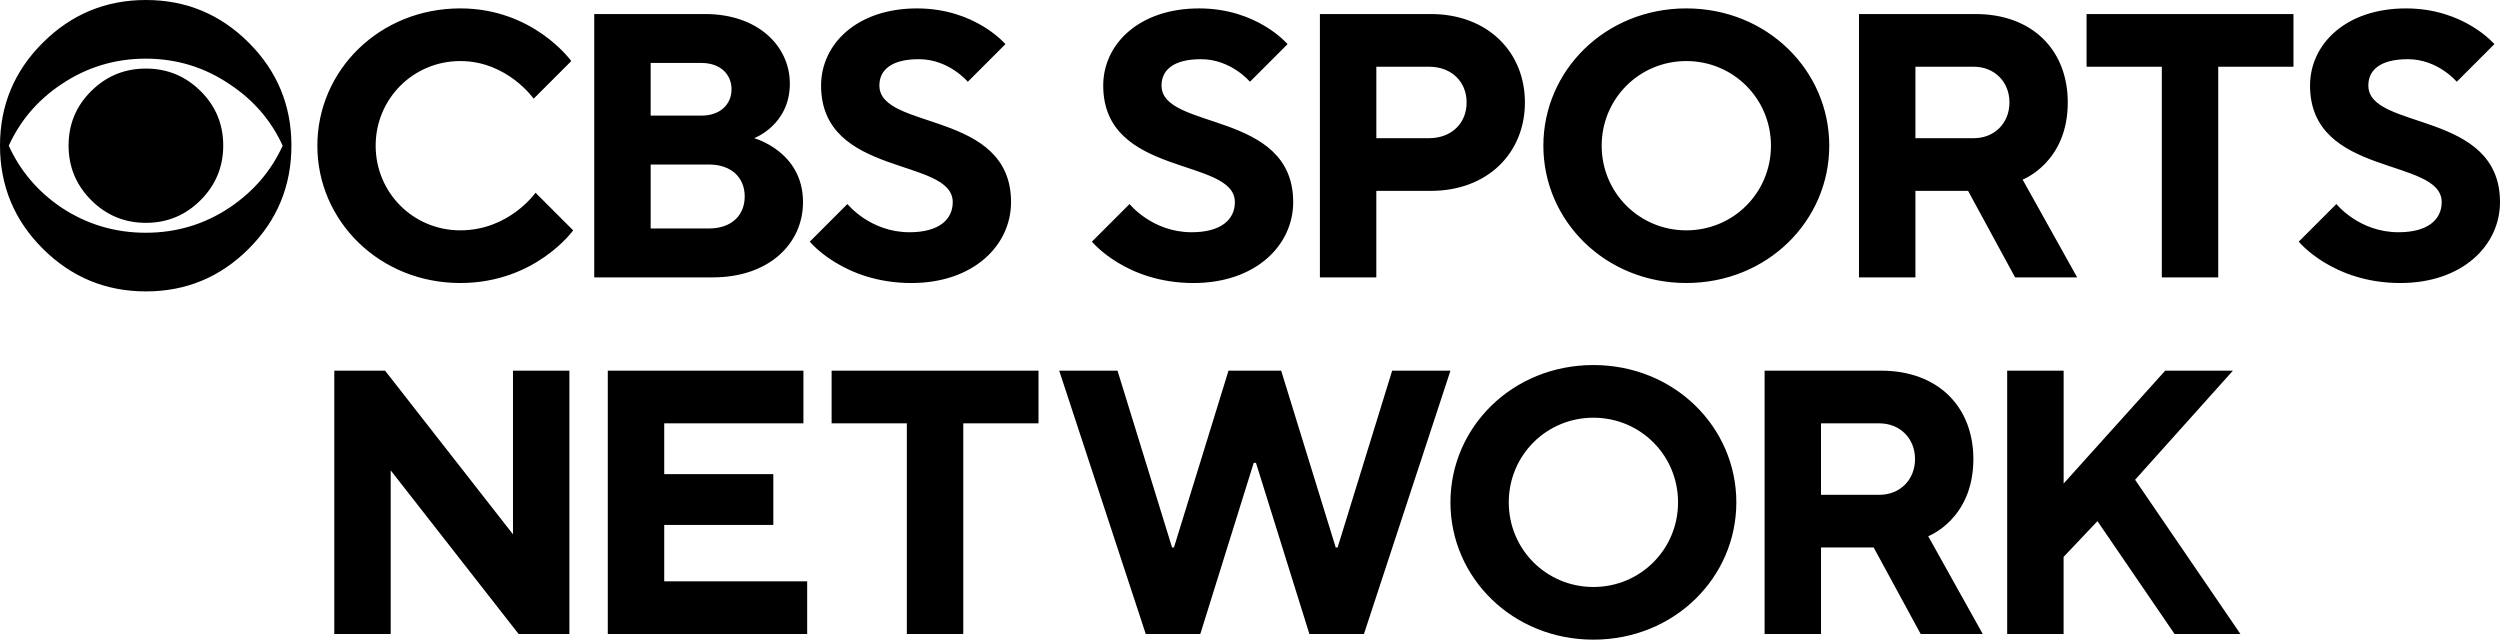 <?xml version="1.0" encoding="UTF-8"?><svg id="Layer_1" xmlns="http://www.w3.org/2000/svg" viewBox="0 0 149.723 38.308"><defs><style>.cls-1{fill-rule:evenodd;}</style></defs><path id="Group" class="cls-1" d="M17.453,8.715c0,2.418-.852,4.479-2.555,6.182-1.704,1.704-3.757,2.555-6.16,2.555s-4.46-.852-6.171-2.555c-1.711-1.703-2.567-3.764-2.567-6.182,0-2.403.855-4.456,2.567-6.16C4.278.852,6.335,0,8.738,0s4.456.852,6.16,2.555c1.703,1.704,2.555,3.757,2.555,6.16h0ZM16.928,8.726c-.685-1.509-1.744-2.736-3.175-3.681-1.508-1.021-3.183-1.532-5.026-1.532s-3.526.511-5.049,1.532c-1.417.945-2.467,2.172-3.153,3.681.685,1.509,1.736,2.744,3.153,3.704,1.523,1.006,3.206,1.509,5.049,1.509s3.518-.503,5.026-1.509c1.431-.96,2.489-2.195,3.175-3.704h0ZM13.369,8.715c0,1.278-.453,2.369-1.357,3.274-.905.905-1.996,1.357-3.274,1.357s-2.369-.452-3.274-1.357c-.905-.905-1.357-1.996-1.357-3.274s.452-2.365,1.357-3.262c.905-.897,1.996-1.346,3.274-1.346s2.369.449,3.274,1.346c.904.897,1.357,1.984,1.357,3.262h0ZM19.006,8.726c0-4.506,3.717-8.223,8.561-8.223,4.393,0,6.646,3.154,6.646,3.154l-2.253,2.253s-1.577-2.253-4.393-2.253-5.069,2.253-5.069,5.069,2.253,5.069,5.069,5.069c2.929,0,4.506-2.253,4.506-2.253l2.253,2.253s-2.253,3.154-6.759,3.154c-4.843.001-8.561-3.717-8.561-8.223ZM109.553,8.726c0-4.506-3.717-8.223-8.561-8.223s-8.561,3.717-8.561,8.223,3.717,8.223,8.561,8.223,8.561-3.717,8.561-8.223ZM48.498,14.472l2.253-2.253s1.352,1.69,3.717,1.69c1.802,0,2.591-.789,2.591-1.802,0-2.704-7.885-1.464-7.885-6.984,0-2.478,2.14-4.619,5.745-4.619,3.492,0,5.295,2.14,5.295,2.14l-2.253,2.253s-1.126-1.352-2.929-1.352c-1.69,0-2.366.676-2.366,1.577,0,2.704,7.885,1.464,7.885,6.984,0,2.591-2.253,4.844-5.97,4.844-4.055,0-6.083-2.478-6.083-2.478ZM65.395,14.472l2.253-2.253s1.352,1.69,3.717,1.69c1.802,0,2.591-.789,2.591-1.802,0-2.704-7.885-1.464-7.885-6.984,0-2.478,2.14-4.619,5.745-4.619,3.492,0,5.295,2.14,5.295,2.14l-2.253,2.253s-1.126-1.352-2.929-1.352c-1.69,0-2.366.676-2.366,1.577,0,2.704,7.885,1.464,7.885,6.984,0,2.591-2.253,4.844-5.97,4.844-4.055,0-6.083-2.478-6.083-2.478ZM137.67,14.472l2.253-2.253s1.352,1.69,3.717,1.69c1.802,0,2.591-.789,2.591-1.802,0-2.704-7.885-1.464-7.885-6.984,0-2.478,2.14-4.619,5.745-4.619,3.492,0,5.295,2.14,5.295,2.14l-2.253,2.253s-1.126-1.352-2.929-1.352c-1.69,0-2.366.676-2.366,1.577,0,2.704,7.885,1.464,7.885,6.984,0,2.591-2.253,4.844-5.97,4.844-4.055,0-6.083-2.478-6.083-2.478ZM47.303,5.009c0-2.253-1.915-4.168-5.069-4.168h-6.646v15.771h7.097c3.379,0,5.407-2.028,5.407-4.506,0-3.041-2.929-3.83-2.929-3.83,0,0,2.14-.789,2.14-3.267ZM91.326,6.136c0-3.042-2.252-5.295-5.632-5.295h-6.646v15.772h3.379v-5.182h3.267c3.379,0,5.632-2.253,5.632-5.295ZM123.837,6.136c0-3.155-2.141-5.295-5.52-5.295h-6.984v15.772h3.38v-5.182h3.154l2.816,5.182h3.717l-3.267-5.858s2.704-1.014,2.704-4.619ZM129.469,3.995h-4.506V.841h12.391v3.154h-4.506v12.617h-3.379V3.995ZM95.923,8.726c0-2.816,2.253-5.069,5.069-5.069s5.069,2.253,5.069,5.069c0,2.817-2.253,5.07-5.069,5.069-2.816,0-5.069-2.253-5.069-5.069ZM42.009,3.77c1.126,0,1.802.676,1.802,1.577s-.676,1.577-1.802,1.577h-3.042v-3.154h3.042ZM85.582,3.996c1.352,0,2.253.901,2.253,2.14s-.901,2.14-2.253,2.14v.001h-3.154V3.996h3.154ZM118.205,3.996c1.239,0,2.14.901,2.14,2.14s-.901,2.14-2.14,2.14v.001h-3.492V3.996h3.492ZM42.46,9.853c1.351,0,2.14.789,2.14,1.915s-.788,1.915-2.14,1.915h-3.492v-3.83h3.492ZM95.427,21.862c-4.844,0-8.561,3.717-8.561,8.223s3.717,8.223,8.561,8.223,8.561-3.717,8.561-8.223-3.717-8.223-8.561-8.223ZM63.435,22.199h3.492l3.267,10.589h.113l3.267-10.589h3.154l3.267,10.589h.113l3.267-10.589h3.492l-5.182,15.771h-3.267l-3.199-10.251h-.135l-3.199,10.251h-3.267l-5.183-15.771ZM20.02,22.199h3.042l7.66,9.8v-9.8h3.379v15.771h-3.042l-7.66-9.8v9.8h-3.379v-15.771ZM36.4,22.199h11.716v3.154h-8.336v3.042h6.534v3.042h-6.534v3.38h8.561v3.154h-11.941v-15.772ZM49.805,25.353h4.505v12.617h3.38v-12.617h4.506v-3.154h-12.391v3.154ZM105.68,22.199h6.983c3.379,0,5.52,2.14,5.52,5.295,0,3.605-2.704,4.619-2.704,4.619l3.267,5.858h-3.717l-2.816-5.182h-3.154v5.182h-3.379v-15.772ZM123.589,22.199h-3.381v15.771h3.379v-4.619l2.028-2.14,4.619,6.759h3.943l-6.308-9.237,5.858-6.534h-4.055l-6.083,6.759v-6.759ZM95.428,25.016c2.816,0,5.069,2.253,5.069,5.069s-2.253,5.069-5.069,5.069-5.069-2.253-5.069-5.069,2.253-5.069,5.069-5.069ZM112.55,29.634c1.239,0,2.14-.901,2.14-2.14s-.901-2.14-2.14-2.14h-3.492v4.281h3.492v-.001Z"/></svg>